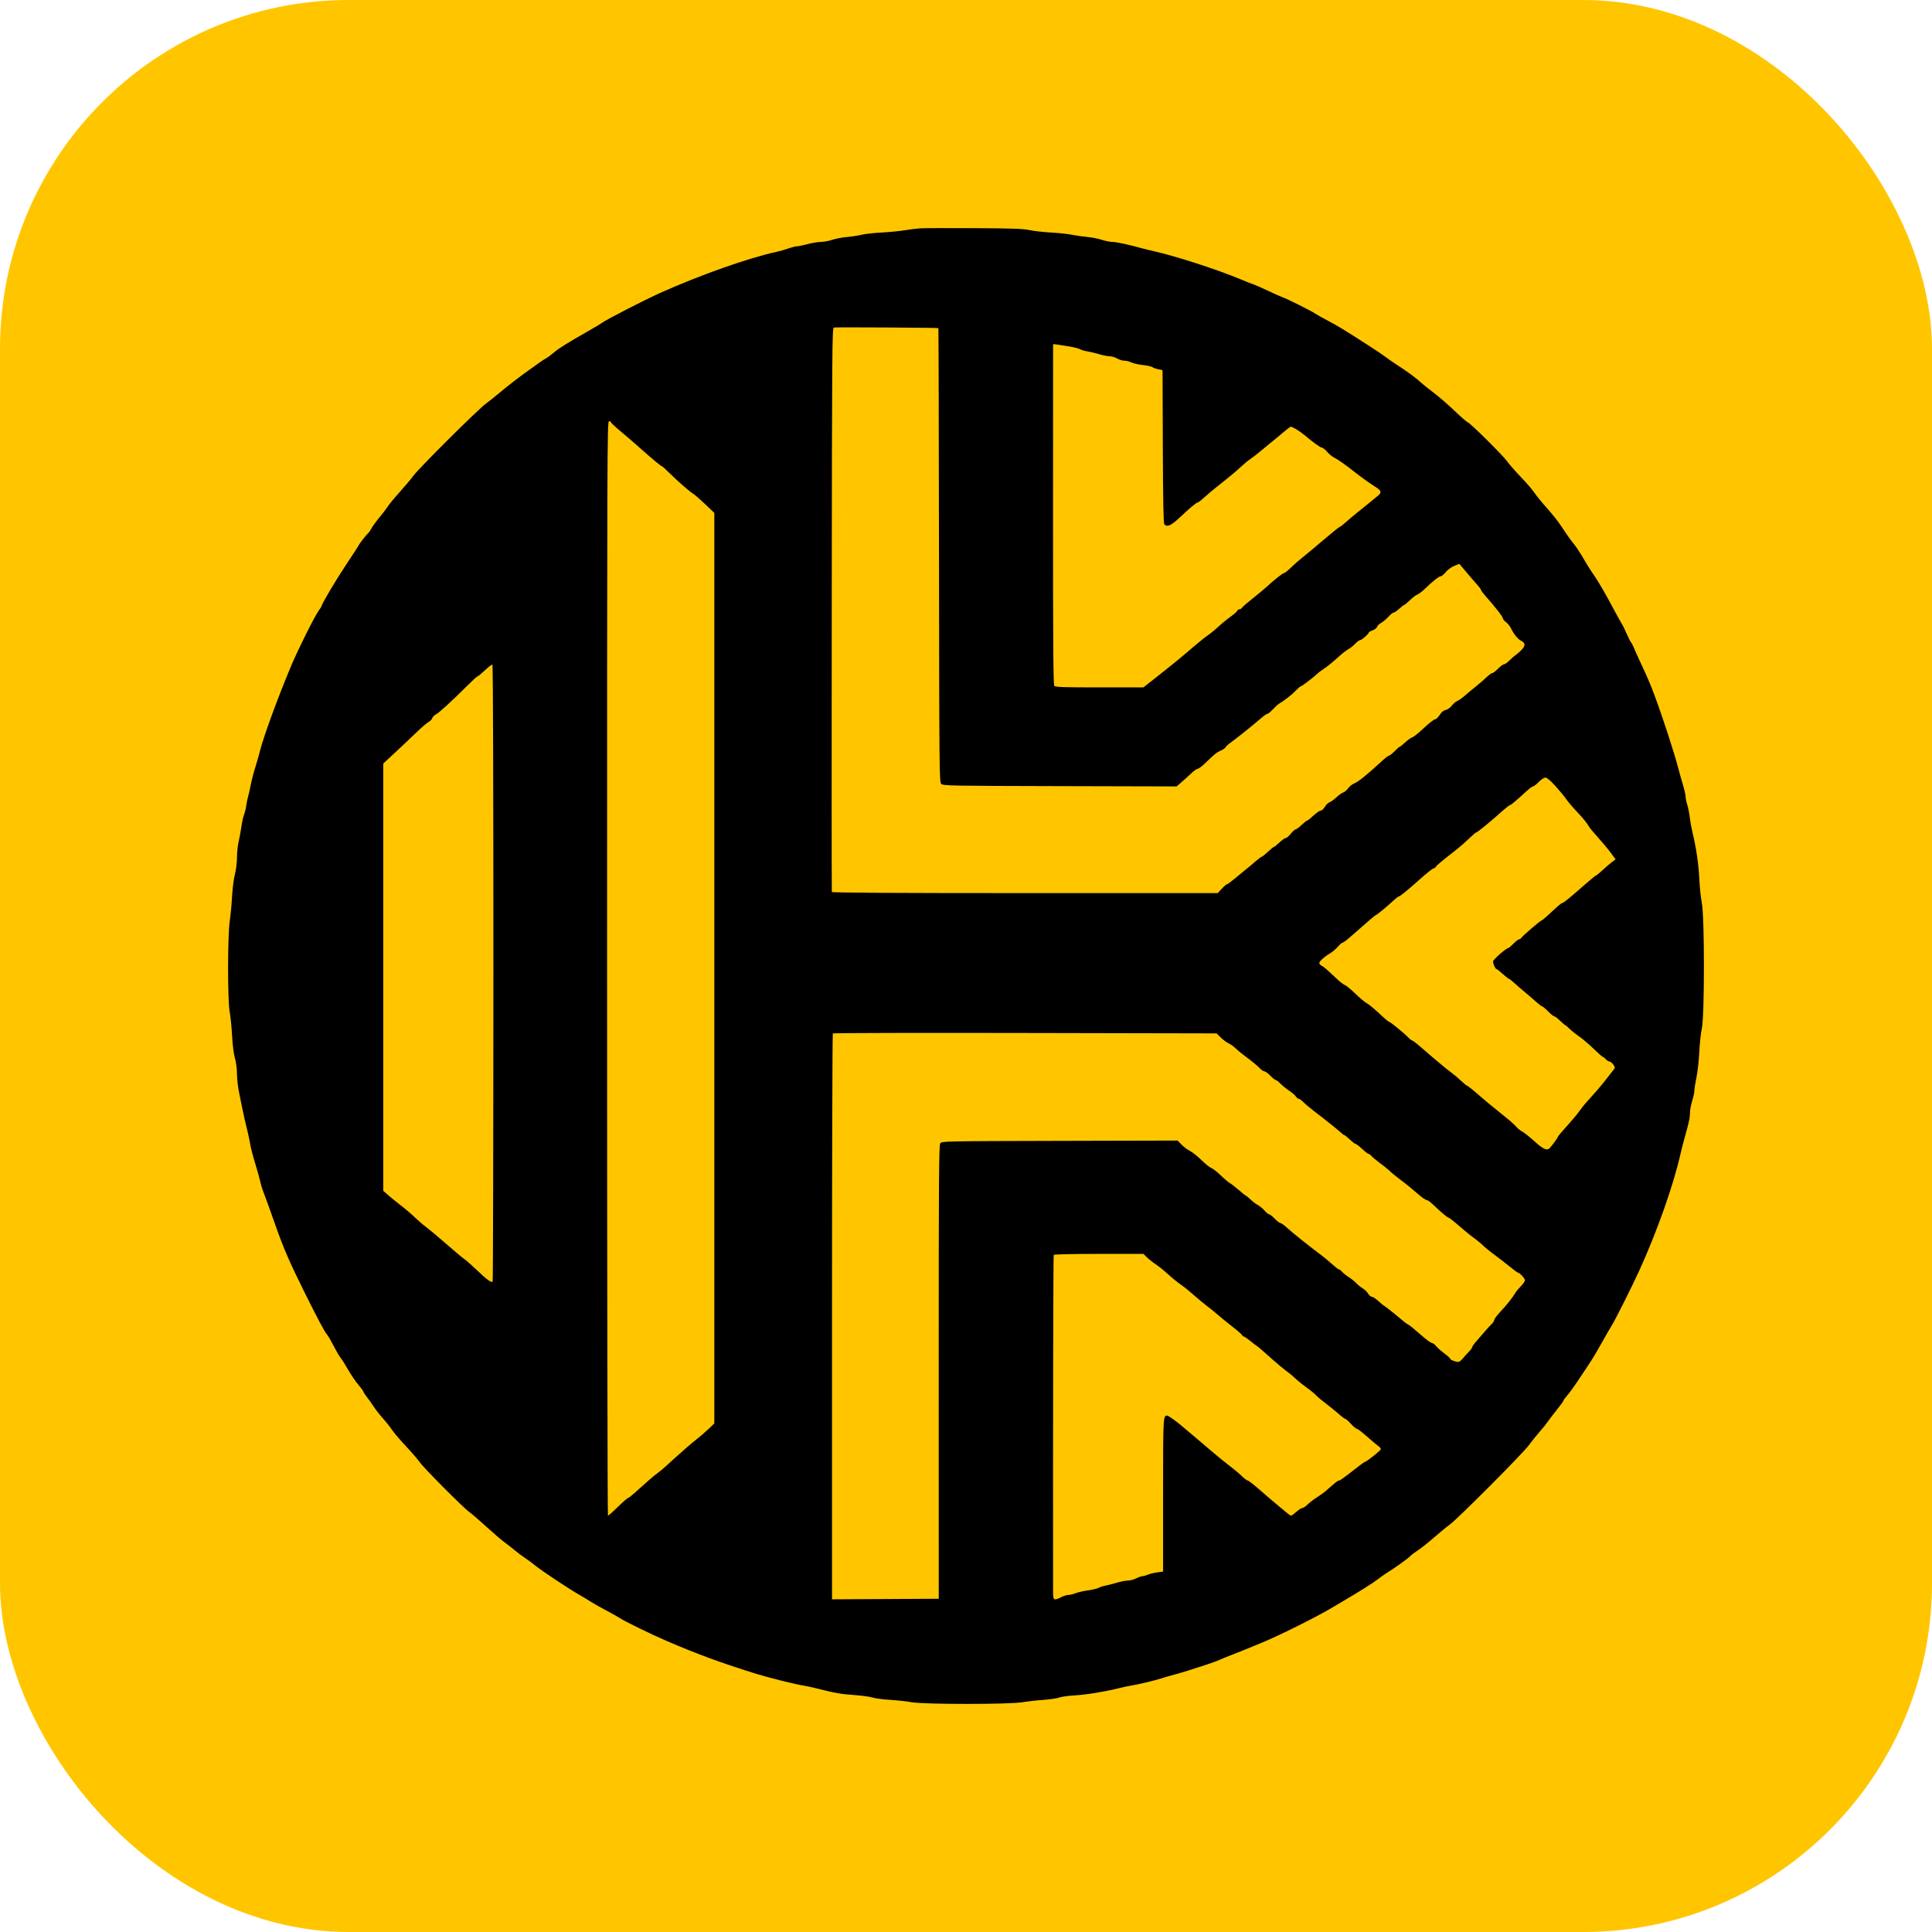 <svg width="720" height="720" viewBox="0 0 720 720" fill="none" xmlns="http://www.w3.org/2000/svg">
<rect width="720" height="720" rx="130" fill="#FFC600"/>
<path fill-rule="evenodd" clip-rule="evenodd" d="M343.067 85.082C341.714 85.164 339.039 85.493 337.123 85.814C335.207 86.135 331.333 86.514 328.515 86.656C325.697 86.8 322.377 87.169 321.137 87.478C319.897 87.787 317.407 88.171 315.603 88.332C313.799 88.493 311.326 88.968 310.107 89.387C308.889 89.806 307.031 90.15 305.981 90.15C304.93 90.15 302.699 90.514 301.023 90.96C299.348 91.406 297.563 91.775 297.056 91.779C296.55 91.785 295.074 92.156 293.777 92.604C292.48 93.052 290.588 93.596 289.574 93.813C279.171 96.038 260.91 102.48 245.919 109.212C240.262 111.752 225.647 119.269 224.399 120.279C224.061 120.553 221.939 121.828 219.685 123.113C211.445 127.809 208.169 129.85 206.381 131.402C205.376 132.274 204.088 133.23 203.52 133.526C202.95 133.821 201.743 134.609 200.837 135.276C199.931 135.943 198.336 137.085 197.292 137.813C194.056 140.071 189.074 143.907 186.013 146.497C184.402 147.86 182.194 149.621 181.107 150.41C178.165 152.546 156.469 174.109 154.1 177.252C152.973 178.748 150.595 181.575 148.817 183.535C147.038 185.496 145.105 187.838 144.521 188.74C143.936 189.641 142.485 191.545 141.295 192.969C140.104 194.394 138.827 196.146 138.457 196.864C138.086 197.581 137.565 198.353 137.298 198.578C136.662 199.117 133.964 202.561 133.762 203.092C133.676 203.32 131.611 206.499 129.174 210.157C125.193 216.132 119.873 225.085 119.873 225.81C119.873 225.964 119.396 226.725 118.813 227.502C117.331 229.477 110.882 242.416 108.364 248.465C103.302 260.63 98.306 274.284 96.92 279.746C96.519 281.324 95.699 284.183 95.097 286.1C94.494 288.016 93.739 290.952 93.419 292.625C93.1 294.297 92.659 296.234 92.44 296.929C92.222 297.624 91.919 299.115 91.766 300.243C91.613 301.37 91.245 302.89 90.946 303.621C90.648 304.352 90.218 306.293 89.989 307.934C89.761 309.575 89.293 312.113 88.948 313.574C88.604 315.035 88.32 317.717 88.316 319.535C88.313 321.42 87.975 324.15 87.531 325.889C87.102 327.566 86.63 331.244 86.482 334.062C86.333 336.881 85.946 341.018 85.621 343.256C84.8 348.916 84.79 372.907 85.608 377.179C85.925 378.838 86.32 382.774 86.487 385.927C86.67 389.399 87.09 392.709 87.55 394.322C87.998 395.893 88.31 398.3 88.31 400.189C88.31 401.951 88.666 405.088 89.101 407.159C89.536 409.231 90.067 411.848 90.28 412.975C90.636 414.859 91.325 417.879 92.476 422.609C92.722 423.624 93.094 425.468 93.302 426.708C93.509 427.948 94.308 430.992 95.076 433.472C95.845 435.952 96.669 438.904 96.907 440.031C97.145 441.159 97.593 442.727 97.903 443.516C98.812 445.831 100.409 450.24 102.877 457.249C105.748 465.405 108.107 470.807 113.706 482.05C118.822 492.322 120.941 496.285 121.925 497.423C122.315 497.874 123.43 499.791 124.404 501.684C125.378 503.577 126.57 505.607 127.053 506.194C127.535 506.781 128.746 508.707 129.742 510.474C130.739 512.241 132.43 514.724 133.502 515.99C134.573 517.257 135.449 518.46 135.449 518.663C135.449 518.865 136.049 519.787 136.782 520.711C137.514 521.634 138.667 523.254 139.343 524.311C140.02 525.367 141.545 527.313 142.734 528.634C143.923 529.956 145.422 531.847 146.067 532.836C146.711 533.825 149.039 536.559 151.241 538.91C153.443 541.261 155.748 543.936 156.365 544.854C157.742 546.904 172.577 561.825 174.869 563.464C175.782 564.118 178.651 566.589 181.244 568.957C183.838 571.324 186.907 573.953 188.066 574.798C189.224 575.644 190.991 577.027 191.993 577.873C192.994 578.718 194.667 579.964 195.71 580.64C196.753 581.316 198.516 582.624 199.628 583.547C201.762 585.317 212.116 592.195 215.586 594.147C216.713 594.781 218.558 595.9 219.685 596.633C220.812 597.366 223.579 598.937 225.834 600.123C228.088 601.309 230.394 602.6 230.957 602.991C232.633 604.153 242.22 608.838 248.378 611.504C259.491 616.316 269.296 619.913 281.991 623.838C286.663 625.282 296.823 627.799 299.617 628.205C300.518 628.336 302.64 628.793 304.331 629.221C311.187 630.956 313.366 631.341 318.267 631.686C321.085 631.884 324.221 632.309 325.236 632.63C326.25 632.952 329.202 633.343 331.794 633.499C334.387 633.655 337.958 634.047 339.73 634.37C344.325 635.207 376.091 635.211 381.032 634.376C382.921 634.056 386.399 633.664 388.761 633.505C391.123 633.346 393.797 632.953 394.704 632.634C395.611 632.313 398.106 631.958 400.248 631.844C404.475 631.618 411.76 630.452 416.645 629.219C418.336 628.792 420.457 628.331 421.359 628.194C423.977 627.796 430.178 626.331 432.631 625.531C433.871 625.126 436.085 624.482 437.55 624.1C439.015 623.718 441.321 623.043 442.674 622.6C444.026 622.157 446.886 621.238 449.027 620.556C451.169 619.876 453.659 618.974 454.561 618.553C455.463 618.133 457.307 617.376 458.66 616.872C460.013 616.367 462.411 615.419 463.989 614.764C465.567 614.11 468.426 612.933 470.342 612.149C476.754 609.526 491.518 602.136 496.781 598.916C497.458 598.502 499.118 597.52 500.471 596.734C505.888 593.585 511.96 589.76 513.52 588.515C514.427 587.791 515.772 586.83 516.51 586.379C519.395 584.616 524.805 580.765 525.53 579.958C525.951 579.49 527.242 578.499 528.399 577.756C529.557 577.014 532.264 574.869 534.415 572.989C536.566 571.109 539.215 568.933 540.303 568.151C543.203 566.068 567.453 541.736 569.712 538.643C570.773 537.189 572.598 534.918 573.767 533.596C574.936 532.274 576.354 530.51 576.918 529.676C577.482 528.843 579.004 526.85 580.3 525.249C581.596 523.648 582.657 522.174 582.657 521.973C582.657 521.773 583.316 520.871 584.12 519.969C584.925 519.067 586.977 516.208 588.68 513.615C590.383 511.022 592.281 508.163 592.897 507.261C593.513 506.359 595.256 503.408 596.77 500.702C598.284 497.997 600.088 494.861 600.779 493.733C602.183 491.439 608.265 479.308 610.849 473.646C617.563 458.932 623.628 441.747 626.332 429.783C626.637 428.43 627.251 426.032 627.694 424.454C629.459 418.17 629.796 416.622 629.796 414.787C629.796 413.737 630.165 411.722 630.616 410.311C631.067 408.899 631.438 407.169 631.442 406.466C631.445 405.762 631.798 403.526 632.225 401.497C632.652 399.468 633.123 395.225 633.272 392.069C633.421 388.912 633.851 384.946 634.229 383.255C635.259 378.65 635.256 341.697 634.226 336.522C633.844 334.606 633.419 330.547 633.28 327.503C633.034 322.123 632.093 315.716 630.753 310.286C630.391 308.821 629.943 306.33 629.759 304.752C629.573 303.174 629.137 300.977 628.789 299.87C628.441 298.763 628.157 297.38 628.158 296.795C628.159 296.211 627.716 294.258 627.174 292.454C626.631 290.65 625.879 287.975 625.501 286.51C623.953 280.5 619.481 266.795 616.405 258.634C614.881 254.589 613.898 252.296 611.578 247.362C610.412 244.881 609.207 242.206 608.902 241.417C608.596 240.627 608.113 239.705 607.83 239.367C607.546 239.029 606.801 237.553 606.175 236.087C605.548 234.622 604.729 232.962 604.355 232.398C603.98 231.834 602.152 228.514 600.292 225.019C598.433 221.524 595.871 217.123 594.6 215.239C593.329 213.355 591.943 211.233 591.52 210.525C591.097 209.816 590.095 208.13 589.294 206.777C588.493 205.424 587.198 203.527 586.415 202.561C585.014 200.83 584.432 200.007 581.254 195.263C580.37 193.943 578.155 191.198 576.333 189.162C574.509 187.126 572.483 184.636 571.829 183.629C571.176 182.622 568.952 180.039 566.889 177.89C564.825 175.74 562.467 173.049 561.648 171.909C559.979 169.586 547.655 157.379 546.979 157.379C546.74 157.379 544.495 155.422 541.989 153.029C539.484 150.636 536.035 147.646 534.324 146.384C532.613 145.121 530.383 143.327 529.369 142.395C527.546 140.722 524.159 138.246 520.425 135.858C519.367 135.181 517.632 133.982 516.57 133.193C514.78 131.865 513.451 130.969 509.268 128.274C501.151 123.044 498.607 121.495 495.096 119.646C492.867 118.473 490.582 117.189 490.018 116.794C488.739 115.898 479.509 111.276 478.156 110.854C477.607 110.683 475.117 109.577 472.622 108.398C470.128 107.218 467.627 106.116 467.063 105.949C466.5 105.781 464.378 104.947 462.349 104.094C453.842 100.519 438.012 95.394 429.967 93.609C428.614 93.309 426.493 92.785 425.253 92.444C420.304 91.082 415.926 90.15 414.481 90.15C413.644 90.15 411.898 89.796 410.6 89.365C409.303 88.933 406.858 88.458 405.167 88.309C403.477 88.16 400.894 87.788 399.429 87.483C397.963 87.178 394.459 86.805 391.64 86.654C388.822 86.503 385.225 86.096 383.647 85.749C381.357 85.247 377.22 85.101 363.152 85.027C353.458 84.975 344.419 85 343.067 85.082ZM349.71 122.278C349.776 122.344 349.876 160.424 349.933 206.899C350.03 287.393 350.07 291.434 350.767 292.132C351.459 292.824 353.868 292.87 394.99 292.972L438.482 293.08L440.498 291.332C441.608 290.371 443.236 288.893 444.115 288.047C444.995 287.202 445.991 286.51 446.327 286.51C446.664 286.51 447.824 285.662 448.906 284.626C452.909 280.792 453.44 280.359 454.884 279.756C455.696 279.416 456.518 278.858 456.71 278.515C456.902 278.171 457.626 277.478 458.319 276.973C461.226 274.858 466.711 270.466 470.088 267.55C471.068 266.705 472.086 266.013 472.352 266.013C472.617 266.013 473.524 265.266 474.366 264.354C475.208 263.442 476.277 262.473 476.74 262.202C478.638 261.091 481.62 258.745 482.972 257.302C483.763 256.456 484.568 255.764 484.761 255.764C485.142 255.764 489.207 252.682 490.817 251.172C491.369 250.654 492.403 249.861 493.114 249.41C494.497 248.533 496.757 246.688 499.557 244.15C500.511 243.287 501.831 242.296 502.491 241.95C503.151 241.604 504.279 240.696 504.998 239.933C505.718 239.171 506.572 238.547 506.897 238.547C507.49 238.547 510.103 236.235 510.103 235.711C510.103 235.558 510.739 235.202 511.516 234.921C512.293 234.64 513.044 234.048 513.185 233.604C513.326 233.161 513.99 232.515 514.661 232.168C515.332 231.82 516.54 230.808 517.344 229.917C518.149 229.027 519.052 228.299 519.351 228.299C519.65 228.299 520.597 227.654 521.455 226.866C522.313 226.078 523.153 225.432 523.322 225.431C523.491 225.43 524.414 224.665 525.372 223.731C526.33 222.797 527.595 221.828 528.182 221.578C528.77 221.329 529.876 220.516 530.642 219.773C533.627 216.874 536.247 214.771 536.873 214.771C537.233 214.771 538.086 214.079 538.769 213.233C539.482 212.35 540.824 211.363 541.926 210.911L543.843 210.127L545.112 211.617C545.809 212.436 547.026 213.879 547.815 214.824C548.604 215.768 549.849 217.195 550.581 217.995C551.314 218.796 551.914 219.622 551.914 219.832C551.914 220.042 552.669 221.064 553.591 222.104C557.367 226.358 560.112 229.899 560.112 230.515C560.112 230.789 560.637 231.402 561.278 231.877C561.92 232.351 562.777 233.447 563.184 234.311C564.085 236.23 565.66 238.169 566.781 238.738C568.349 239.535 568.543 240.389 567.458 241.724C566.912 242.397 565.874 243.359 565.151 243.862C564.428 244.366 563.229 245.403 562.487 246.167C561.744 246.931 560.851 247.559 560.502 247.561C560.154 247.564 559.148 248.304 558.267 249.205C557.387 250.107 556.42 250.845 556.118 250.845C555.817 250.845 554.86 251.537 553.993 252.382C553.126 253.228 551.369 254.75 550.088 255.764C548.808 256.779 546.896 258.37 545.841 259.299C544.785 260.228 543.522 261.112 543.035 261.262C542.547 261.413 541.673 262.159 541.092 262.921C540.477 263.727 539.513 264.421 538.784 264.581C537.933 264.768 537.206 265.371 536.519 266.459C535.963 267.341 535.187 268.066 534.795 268.07C534.403 268.074 532.53 269.537 530.631 271.322C528.733 273.107 526.796 274.667 526.327 274.788C525.858 274.909 524.668 275.752 523.681 276.66C522.694 277.568 521.763 278.311 521.612 278.311C521.461 278.311 520.617 279.049 519.736 279.951C518.856 280.853 517.926 281.59 517.671 281.59C517.416 281.59 516.3 282.426 515.192 283.448C509.411 288.778 506.29 291.299 504.595 292.007C503.859 292.314 502.856 293.129 502.365 293.818C501.875 294.506 501.064 295.193 500.562 295.343C500.061 295.493 498.913 296.315 498.011 297.168C497.109 298.022 495.97 298.84 495.479 298.987C494.988 299.134 494.21 299.892 493.751 300.671C493.291 301.45 492.586 302.091 492.184 302.094C491.782 302.098 490.571 302.928 489.494 303.939C488.416 304.95 487.37 305.777 487.17 305.777C486.969 305.777 486.038 306.515 485.099 307.417C484.16 308.318 483.162 309.056 482.88 309.056C482.598 309.056 481.774 309.794 481.049 310.696C480.324 311.598 479.457 312.336 479.12 312.336C478.784 312.336 477.741 313.074 476.803 313.976C475.864 314.877 474.948 315.615 474.767 315.615C474.587 315.615 473.563 316.444 472.493 317.458C471.423 318.471 470.382 319.301 470.18 319.302C469.978 319.304 468.926 320.089 467.842 321.047C466.757 322.005 464.939 323.527 463.8 324.429C462.661 325.331 460.802 326.853 459.668 327.811C458.535 328.769 457.437 329.553 457.228 329.553C457.019 329.553 456.166 330.291 455.332 331.193L453.815 332.833H381.976C334.453 332.833 310.091 332.694 310.001 332.423C309.926 332.197 309.911 284.802 309.968 227.099C310.065 129.57 310.12 122.175 310.755 122.052C311.591 121.89 349.543 122.111 349.71 122.278ZM398.404 129.102C400.208 129.391 402.052 129.859 402.503 130.141C402.954 130.424 404.153 130.78 405.167 130.934C406.182 131.088 408.184 131.566 409.617 131.998C411.05 132.43 412.844 132.783 413.604 132.783C414.364 132.783 415.589 133.151 416.327 133.601C417.066 134.051 418.278 134.42 419.022 134.421C419.766 134.422 420.929 134.71 421.607 135.06C422.285 135.411 424.216 135.852 425.898 136.04C427.58 136.229 429.198 136.584 429.493 136.83C429.789 137.075 430.754 137.426 431.638 137.61L433.246 137.944L433.351 166.378C433.426 186.553 433.589 194.971 433.914 195.363C434.945 196.606 436.477 195.882 440.123 192.428C443.326 189.393 445.829 187.305 446.263 187.305C446.5 187.305 447.65 186.428 448.818 185.358C449.986 184.286 452.004 182.58 453.3 181.566C454.597 180.551 455.873 179.537 456.135 179.311C456.397 179.086 457.533 178.163 458.66 177.261C459.786 176.359 461.538 174.835 462.553 173.874C463.568 172.912 465.137 171.628 466.038 171.018C466.94 170.409 468.546 169.166 469.607 168.257C470.667 167.347 472.467 165.865 473.605 164.963C474.743 164.061 476.804 162.355 478.184 161.171C479.564 159.988 480.849 159.019 481.039 159.019C481.632 159.019 484.418 160.699 485.919 161.962C489.349 164.849 492.056 166.808 492.612 166.808C492.942 166.808 493.818 167.5 494.558 168.345C495.298 169.191 496.378 170.113 496.957 170.394C498.479 171.134 501.557 173.287 504.775 175.863C506.845 177.521 510.53 180.163 512.374 181.312C514.867 182.866 515.059 183.492 513.449 184.807C512.734 185.392 511.138 186.7 509.903 187.715C508.669 188.729 506.728 190.297 505.591 191.199C504.454 192.101 502.653 193.622 501.587 194.579C500.522 195.536 499.499 196.32 499.314 196.321C499.129 196.322 496.435 198.491 493.329 201.14C490.222 203.79 486.623 206.787 485.333 207.802C484.042 208.816 482.101 210.522 481.019 211.594C479.937 212.665 478.843 213.541 478.586 213.541C478.087 213.541 474.874 216.065 472.187 218.57C471.285 219.41 468.887 221.406 466.858 223.006C464.829 224.605 463.022 226.174 462.841 226.492C462.661 226.809 462.24 227.069 461.906 227.069C461.572 227.069 461.199 227.328 461.078 227.644C460.956 227.961 459.809 228.966 458.529 229.877C457.248 230.789 455.216 232.452 454.013 233.575C452.809 234.698 451.057 236.133 450.118 236.765C449.18 237.398 446.752 239.344 444.723 241.09C439.784 245.341 436.977 247.631 429.474 253.531L426.113 256.174H409.747C396.129 256.174 393.299 256.077 392.899 255.594C392.534 255.154 392.422 239.638 392.437 191.746C392.447 156.949 392.457 128.412 392.458 128.332C392.46 128.174 393.262 128.278 398.404 129.102ZM227.678 157.359C227.678 157.573 229.292 159.089 231.265 160.727C233.238 162.365 236.512 165.188 238.541 166.999C242.9 170.891 246.381 173.777 246.715 173.777C246.847 173.777 248.119 174.93 249.542 176.339C252.662 179.428 256.95 183.165 258.415 184.07C259.002 184.434 260.996 186.175 262.846 187.939L266.209 191.148V360.821V530.494L263.97 532.61C262.738 533.774 260.783 535.465 259.626 536.367C258.468 537.269 257.014 538.468 256.394 539.031C255.774 539.595 254.105 541.071 252.687 542.311C251.268 543.551 249.33 545.303 248.381 546.205C247.432 547.107 245.936 548.359 245.057 548.988C243.597 550.032 241.644 551.717 236.286 556.556C235.225 557.515 234.191 558.299 233.989 558.299C233.787 558.3 232.109 559.775 230.261 561.579C228.412 563.382 226.752 564.857 226.571 564.857C226.391 564.857 226.243 473.083 226.243 360.913C226.243 166.954 226.279 156.969 226.961 156.969C227.355 156.969 227.678 157.144 227.678 157.359ZM183.871 362.47C183.863 425.542 183.74 477.335 183.597 477.566C183.209 478.195 181.489 476.953 177.609 473.241C175.726 471.44 173.715 469.667 173.14 469.3C172.565 468.934 169.653 466.495 166.669 463.882C163.685 461.268 160.3 458.43 159.147 457.574C157.995 456.719 156.186 455.189 155.13 454.174C153.088 452.214 151.032 450.469 148.361 448.43C147.46 447.742 145.845 446.419 144.775 445.491L142.828 443.803V364.178V284.553L147.185 280.509C149.581 278.286 153.132 274.93 155.076 273.052C157.019 271.175 159.103 269.378 159.707 269.06C160.311 268.742 160.924 268.108 161.068 267.653C161.213 267.197 161.826 266.568 162.43 266.254C163.632 265.63 168.414 261.257 174.01 255.662C175.984 253.689 177.753 252.075 177.942 252.075C178.131 252.075 179.374 251.054 180.703 249.807C182.033 248.559 183.293 247.596 183.503 247.665C183.737 247.744 183.879 292.026 183.871 362.47ZM579.626 292.893C581.18 294.6 582.97 296.767 583.604 297.71C584.237 298.652 585.998 300.735 587.516 302.338C590.135 305.103 591.32 306.569 592.323 308.282C592.567 308.698 594.042 310.453 595.601 312.182C597.16 313.91 599.259 316.432 600.265 317.787L602.095 320.249L600.677 321.314C599.896 321.9 598.318 323.256 597.169 324.326C596.02 325.397 594.948 326.274 594.788 326.274C594.627 326.274 592.761 327.795 590.64 329.656C584.814 334.766 582.666 336.522 582.239 336.522C581.866 336.522 581.23 337.065 576.742 341.213C575.631 342.241 574.587 343.081 574.423 343.081C574.025 343.081 567.376 348.799 566.957 349.501C566.777 349.803 566.399 350.05 566.118 350.05C565.837 350.05 564.886 350.788 564.006 351.69C563.125 352.592 562.251 353.33 562.063 353.33C561.297 353.33 556.423 357.628 556.423 358.303C556.423 359.21 557.271 361.118 557.674 361.118C557.839 361.118 558.897 361.949 560.025 362.963C561.154 363.978 562.215 364.808 562.384 364.808C562.553 364.808 563.545 365.592 564.589 366.55C565.633 367.508 567.394 369.03 568.503 369.932C569.611 370.834 571.378 372.356 572.428 373.314C573.479 374.272 574.512 375.056 574.723 375.056C574.934 375.056 575.922 375.886 576.918 376.901C577.914 377.916 578.944 378.746 579.209 378.746C579.472 378.746 580.449 379.484 581.378 380.385C582.307 381.287 583.169 382.025 583.292 382.025C583.416 382.025 584.185 382.674 585 383.466C585.816 384.258 587.421 385.536 588.567 386.306C589.712 387.076 592.091 389.102 593.854 390.809C595.616 392.517 597.201 393.913 597.377 393.913C597.553 393.913 598.03 394.282 598.438 394.733C598.846 395.184 599.396 395.553 599.66 395.553C600.548 395.553 602.135 397.592 601.704 398.179C601.486 398.475 600.165 400.174 598.77 401.952C596.382 404.995 595.339 406.214 591.267 410.714C590.352 411.725 589.105 413.293 588.495 414.198C587.885 415.104 585.861 417.527 583.997 419.582C582.132 421.637 580.607 423.448 580.607 423.606C580.607 423.877 579.083 426.019 577.749 427.623C576.618 428.983 575.349 428.489 571.854 425.329C570.018 423.668 567.932 422.011 567.219 421.647C566.506 421.283 565.565 420.531 565.128 419.975C564.69 419.418 563.06 417.938 561.505 416.685C556.76 412.862 552.981 409.759 552.119 408.978C549.914 406.983 546.936 404.571 546.674 404.569C546.512 404.568 545.55 403.782 544.535 402.822C543.521 401.862 541.953 400.532 541.051 399.866C540.149 399.2 538.748 398.096 537.936 397.412C537.123 396.728 535.572 395.43 534.489 394.528C533.404 393.626 531.21 391.737 529.611 390.33C528.012 388.922 526.52 387.769 526.293 387.768C526.067 387.766 525.394 387.247 524.796 386.614C523.394 385.129 518.101 380.795 517.689 380.795C517.515 380.795 516.705 380.175 515.89 379.416C512.088 375.878 510.222 374.304 509.208 373.78C508.604 373.467 506.746 371.897 505.08 370.29C503.414 368.684 501.68 367.251 501.225 367.107C500.771 366.962 499.492 365.997 498.385 364.962C493.968 360.834 493.468 360.401 492.58 359.934C492.073 359.668 491.658 359.214 491.658 358.926C491.658 358.248 493.474 356.587 495.552 355.367C496.453 354.837 497.805 353.701 498.555 352.842C499.306 351.983 500.118 351.28 500.359 351.28C500.601 351.28 501.647 350.535 502.684 349.624C510.546 342.719 512.523 341.031 512.75 341.031C513.045 341.031 516.886 337.852 519.326 335.588C520.228 334.751 521.125 334.065 521.319 334.065C521.761 334.062 524.776 331.589 529.628 327.248C531.687 325.407 533.762 323.776 534.239 323.624C534.717 323.473 535.108 323.207 535.108 323.032C535.108 322.729 537.232 320.951 542.64 316.73C544.021 315.652 546.186 313.762 547.452 312.528C548.718 311.295 549.874 310.286 550.02 310.286C550.492 310.286 555.036 306.571 560.317 301.867C561.444 300.863 562.531 300.041 562.734 300.039C563.086 300.038 565.279 298.184 569.051 294.7C570.023 293.803 571.046 293.069 571.326 293.069C571.604 293.069 572.553 292.331 573.434 291.429C574.322 290.519 575.428 289.789 575.918 289.789C576.495 289.789 577.778 290.863 579.626 292.893ZM454.996 386.698C455.884 387.57 457.165 388.519 457.842 388.807C458.52 389.095 459.719 389.954 460.507 390.716C461.295 391.478 463.323 393.121 465.014 394.369C466.705 395.617 468.641 397.224 469.316 397.94C469.992 398.657 470.831 399.243 471.18 399.243C471.53 399.243 472.536 399.98 473.417 400.882C474.297 401.784 475.222 402.522 475.473 402.522C475.723 402.522 476.47 403.093 477.132 403.79C477.794 404.488 479.258 405.677 480.385 406.433C481.512 407.189 482.667 408.186 482.95 408.649C483.234 409.112 483.707 409.491 484.001 409.491C484.295 409.491 485.047 410.024 485.67 410.676C486.295 411.327 488.1 412.849 489.682 414.058C494.022 417.372 499.103 421.446 499.935 422.279C500.342 422.686 500.823 423.019 501.003 423.019C501.183 423.019 502.098 423.757 503.037 424.659C503.975 425.561 504.942 426.298 505.186 426.298C505.43 426.298 506.517 427.129 507.602 428.143C508.686 429.158 509.756 429.988 509.98 429.988C510.203 429.988 510.737 430.381 511.167 430.862C511.597 431.344 512.962 432.483 514.202 433.395C515.442 434.307 516.868 435.435 517.369 435.902C518.94 437.365 519.902 438.163 521.9 439.66C524.349 441.496 525.706 442.6 528.656 445.158C529.955 446.284 531.299 447.205 531.644 447.205C531.989 447.205 532.996 447.897 533.882 448.743C536.948 451.669 539.114 453.516 539.744 453.742C540.335 453.954 541.852 455.169 545.934 458.698C546.855 459.495 548.348 460.677 549.249 461.324C550.151 461.97 551.258 462.845 551.709 463.267C553.61 465.048 554.986 466.185 557.175 467.789C558.452 468.724 560.82 470.563 562.436 471.875C564.053 473.188 565.519 474.261 565.693 474.261C566.292 474.261 568.31 476.464 568.31 477.117C568.31 477.476 567.627 478.473 566.792 479.333C565.957 480.193 565.08 481.228 564.845 481.633C563.776 483.473 561.567 486.281 559.31 488.67C557.959 490.102 556.848 491.563 556.843 491.917C556.837 492.271 556.417 492.944 555.91 493.413C555.403 493.882 554.308 495.068 553.477 496.049C552.646 497.03 551.216 498.683 550.3 499.723C549.384 500.763 548.634 501.818 548.634 502.066C548.634 502.316 548.034 503.125 547.301 503.866C546.567 504.606 545.563 505.729 545.071 506.363C544.578 506.996 543.841 507.528 543.433 507.546C542.469 507.587 540.436 506.763 540.436 506.331C540.436 506.146 539.468 505.275 538.284 504.394C537.101 503.514 535.704 502.277 535.181 501.646C534.657 501.014 533.967 500.497 533.647 500.497C533.328 500.497 532.05 499.621 530.806 498.55C526.152 494.54 525.152 493.728 524.623 493.528C524.325 493.416 523.288 492.635 522.319 491.795C520.125 489.892 515.908 486.559 515.695 486.559C515.607 486.559 514.729 485.821 513.742 484.92C512.755 484.018 511.636 483.28 511.254 483.28C510.872 483.28 510.248 482.751 509.866 482.106C509.484 481.46 508.598 480.593 507.896 480.179C507.194 479.765 506.066 478.853 505.389 478.152C504.713 477.452 503.511 476.485 502.718 476.005C501.925 475.525 500.832 474.66 500.29 474.082C499.747 473.504 499.13 473.031 498.919 473.031C498.708 473.031 497.576 472.155 496.402 471.084C495.228 470.013 493.396 468.491 492.329 467.702C488.298 464.718 481.542 459.321 479.685 457.602C478.624 456.618 477.509 455.814 477.207 455.814C476.905 455.814 475.937 455.076 475.056 454.174C474.176 453.272 473.235 452.534 472.966 452.534C472.697 452.534 471.922 451.903 471.245 451.131C470.567 450.359 469.459 449.441 468.783 449.091C468.106 448.741 466.864 447.805 466.021 447.011C465.178 446.216 464.391 445.566 464.271 445.566C464.151 445.566 462.983 444.635 461.675 443.497C460.367 442.36 458.877 441.204 458.364 440.93C457.851 440.656 456.416 439.447 455.176 438.244C453.936 437.041 452.385 435.778 451.73 435.438C450.317 434.705 450.096 434.528 447.064 431.697C445.777 430.494 444.078 429.198 443.289 428.817C442.5 428.436 441.178 427.434 440.352 426.591L438.851 425.058L394.922 425.166C351.877 425.272 350.982 425.29 350.408 426.075C349.905 426.763 349.824 438.772 349.834 511.342L349.846 595.808L329.957 595.914L310.069 596.02V490.731C310.069 432.822 310.207 385.301 310.377 385.13C310.546 384.958 342.791 384.885 382.032 384.966L453.381 385.114L454.996 386.698ZM427.363 468.519C428.037 469.194 429.545 470.386 430.713 471.169C431.881 471.951 433.943 473.616 435.295 474.869C436.648 476.121 438.677 477.776 439.804 478.545C440.932 479.314 443.223 481.158 444.897 482.644C446.571 484.128 448.756 485.94 449.752 486.669C450.749 487.398 452.515 488.825 453.677 489.842C454.84 490.858 457.405 492.948 459.377 494.488C461.35 496.026 462.964 497.455 462.964 497.662C462.964 497.868 463.169 498.038 463.42 498.038C463.67 498.038 464.731 498.746 465.776 499.613C466.823 500.479 467.979 501.355 468.346 501.56C468.713 501.765 470.465 503.253 472.24 504.867C475.302 507.653 479.157 510.878 480.491 511.77C480.828 511.996 481.896 512.918 482.865 513.82C483.835 514.722 485.671 516.198 486.947 517.1C488.223 518.002 489.796 519.293 490.443 519.969C491.09 520.646 492.848 522.121 494.349 523.249C495.85 524.376 497.952 526.082 499.021 527.041C500.091 527.999 501.148 528.783 501.372 528.783C501.596 528.783 502.534 529.613 503.458 530.628C504.381 531.642 505.378 532.475 505.673 532.478C505.968 532.481 507.685 533.794 509.488 535.396C511.292 536.997 513.183 538.584 513.69 538.921C514.197 539.259 514.612 539.766 514.612 540.047C514.612 540.512 509.283 544.77 508.7 544.77C508.564 544.77 507.447 545.554 506.218 546.513C500.268 551.154 499.46 551.739 499.007 551.739C498.572 551.739 497.446 552.632 494.112 555.621C493.546 556.129 492.047 557.206 490.783 558.015C489.518 558.824 487.92 560.049 487.233 560.737C486.545 561.425 485.692 561.988 485.337 561.988C484.982 561.988 483.977 562.633 483.104 563.423C482.23 564.212 481.353 564.857 481.155 564.855C480.957 564.855 480.099 564.255 479.249 563.523C478.399 562.791 476.739 561.406 475.56 560.444C474.381 559.482 471.634 557.13 469.456 555.217C467.277 553.304 465.26 551.739 464.973 551.739C464.686 551.739 463.702 551.001 462.785 550.098C461.869 549.194 459.736 547.408 458.045 546.127C456.354 544.847 453.464 542.496 451.623 540.903C449.781 539.31 446.844 536.814 445.096 535.357C443.347 533.901 441.533 532.37 441.065 531.956C438.891 530.033 435.459 527.553 434.973 527.553C433.466 527.553 433.451 527.845 433.451 557.112V585.687L431.299 585.976C430.115 586.135 428.525 586.521 427.765 586.835C427.004 587.148 426.075 587.404 425.699 587.404C425.324 587.404 424.293 587.773 423.408 588.224C422.524 588.675 421.121 589.044 420.29 589.044C419.46 589.044 417.608 589.401 416.175 589.837C414.743 590.273 412.833 590.762 411.931 590.923C411.029 591.085 409.922 591.445 409.471 591.724C409.021 592.003 407.217 592.436 405.464 592.686C403.71 592.936 401.613 593.419 400.802 593.757C399.992 594.096 398.837 594.373 398.235 594.373C397.635 594.373 396.419 594.742 395.535 595.193C392.887 596.543 392.461 596.359 392.458 593.86C392.392 533.572 392.511 467.952 392.686 467.669C392.821 467.45 399.891 467.292 409.527 467.292H426.136L427.363 468.519Z" fill="black"/>
</svg>
